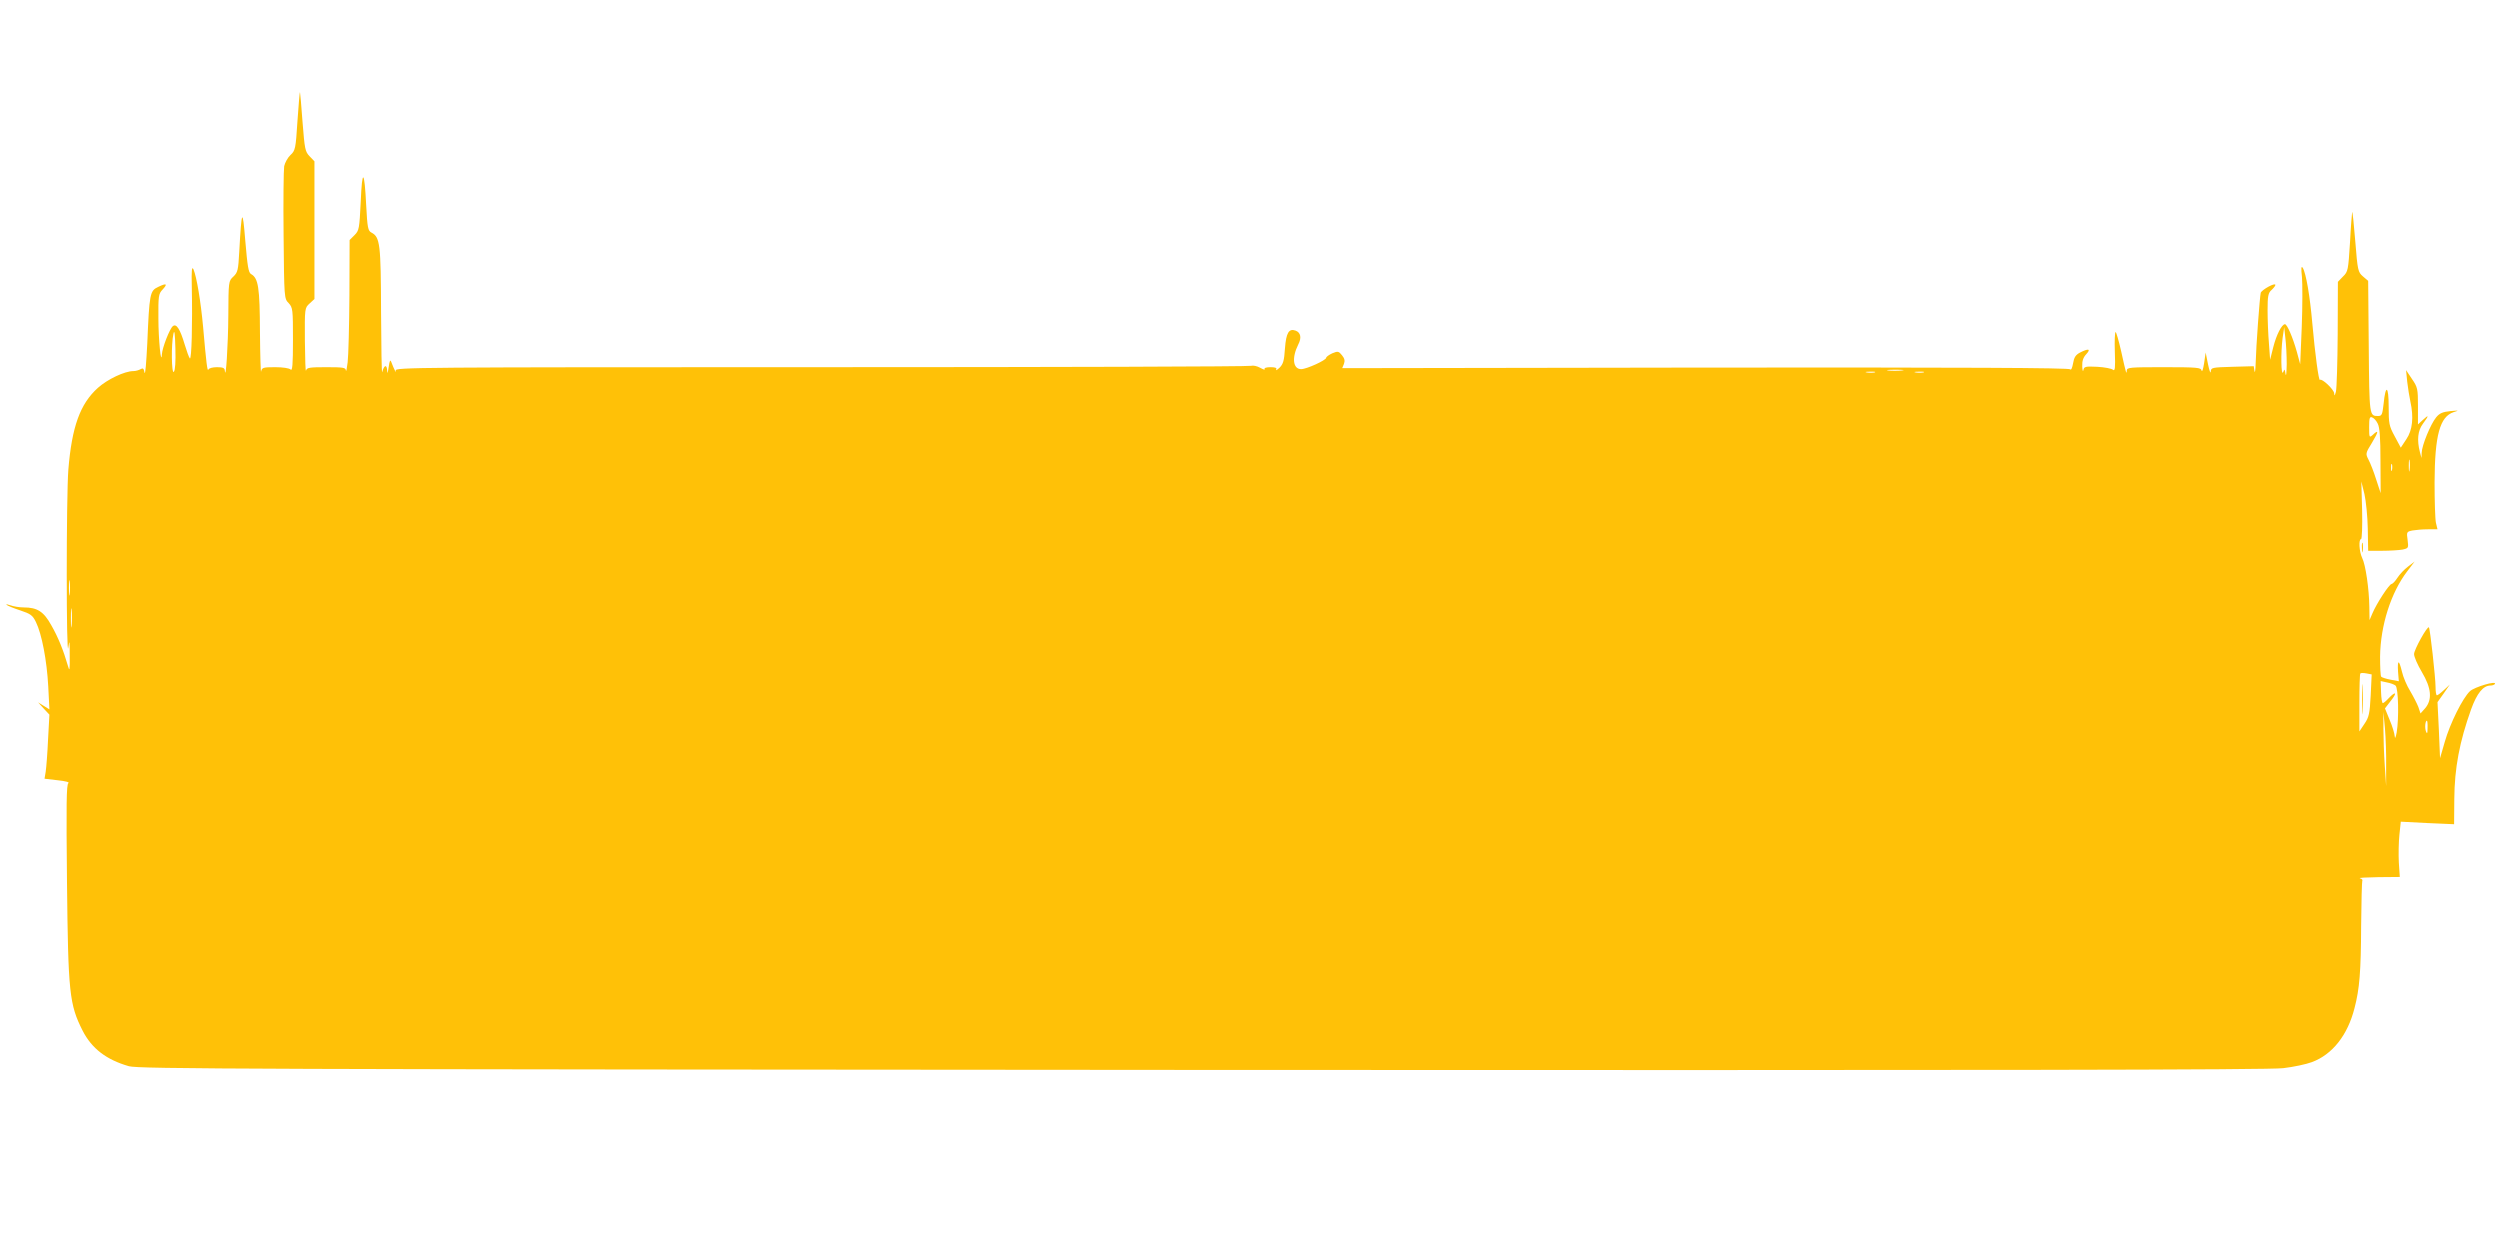 <?xml version="1.0" standalone="no"?>
<!DOCTYPE svg PUBLIC "-//W3C//DTD SVG 20010904//EN"
 "http://www.w3.org/TR/2001/REC-SVG-20010904/DTD/svg10.dtd">
<svg version="1.0" xmlns="http://www.w3.org/2000/svg"
 width="1280pt" height="640pt" viewBox="0 0 1280 640"
 preserveAspectRatio="xMidYMid meet">
<g transform="translate(0,640) scale(0.1,-0.1)"
fill="#ffc107" stroke="none">
<path d="M1523 5780 c-9 -142 -11 -151 -36 -174 -14 -13 -28 -39 -32 -57 -3
-19 -5 -179 -3 -356 3 -318 3 -322 26 -345 21 -23 22 -32 22 -188 0 -128 -3
-161 -12 -152 -7 7 -40 12 -79 12 -62 0 -68 -2 -72 -22 -2 -13 -5 77 -6 200
-1 231 -8 278 -46 299 -13 8 -18 40 -29 169 -14 174 -19 164 -31 -55 -5 -94
-8 -106 -30 -127 -25 -23 -25 -25 -26 -201 -1 -150 -13 -338 -18 -280 -1 13
-10 17 -40 17 -22 0 -41 -5 -44 -12 -5 -14 -11 33 -27 217 -12 132 -33 256
-49 295 -9 19 -11 -1 -9 -90 4 -186 -1 -375 -10 -365 -5 6 -16 37 -26 70 -24
81 -43 110 -61 95 -17 -14 -54 -111 -56 -143 -4 -66 -18 77 -18 182 -1 115 1
127 21 148 28 30 21 35 -22 14 -43 -20 -45 -34 -56 -291 -5 -96 -10 -163 -14
-148 -4 22 -8 25 -20 18 -8 -5 -25 -10 -37 -10 -45 0 -133 -42 -182 -86 -91
-82 -133 -199 -151 -418 -11 -140 -11 -992 0 -911 6 42 7 36 7 -40 1 -77 -1
-85 -9 -55 -23 80 -51 149 -85 208 -39 71 -72 92 -142 92 -22 0 -52 5 -68 11
-15 5 -24 7 -19 2 4 -4 35 -17 69 -28 54 -18 64 -25 81 -60 30 -61 56 -197 63
-329 l6 -118 -29 18 -29 18 29 -32 29 -31 -7 -128 c-3 -70 -9 -144 -12 -164
l-6 -36 68 -8 c39 -4 62 -10 54 -15 -10 -6 -11 -110 -7 -506 6 -569 12 -626
80 -761 47 -92 122 -149 237 -182 50 -14 598 -16 5495 -19 4058 -2 5464 0
5535 9 52 6 118 20 147 31 105 39 183 138 218 276 26 99 33 187 34 421 1 123
4 228 6 232 3 4 -3 10 -12 12 -10 3 32 5 93 6 l111 1 -5 74 c-2 41 -1 105 3
142 l7 67 136 -7 137 -6 1 128 c1 160 27 295 86 460 30 83 62 122 99 122 10 0
20 4 23 8 11 19 -104 -15 -128 -37 -37 -35 -102 -165 -129 -260 l-24 -83 -6
144 -7 143 32 45 31 45 -29 -27 c-17 -16 -33 -28 -37 -28 -4 0 -7 19 -7 43 0
46 -28 299 -34 305 -8 8 -76 -114 -76 -137 0 -14 18 -55 40 -92 49 -82 54
-141 17 -185 l-24 -27 -11 33 c-7 18 -26 55 -42 82 -17 27 -36 72 -42 99 -15
63 -24 63 -20 0 l4 -49 -42 8 c-22 4 -44 11 -48 15 -4 3 -6 50 -6 103 2 161
56 328 139 437 l38 50 -34 -26 c-19 -14 -43 -40 -54 -57 -11 -17 -24 -31 -30
-32 -12 0 -77 -100 -98 -150 l-15 -35 -1 67 c-1 91 -19 217 -37 252 -15 32
-19 96 -5 96 4 0 7 66 5 148 l-4 147 16 -65 c8 -36 16 -116 17 -177 l2 -113
71 0 c39 0 86 3 104 6 32 7 32 8 27 49 -6 41 -5 43 25 49 17 3 52 6 79 6 l49
0 -8 33 c-4 17 -7 111 -7 207 1 242 27 337 98 360 29 9 27 9 -18 5 -39 -4 -55
-11 -72 -32 -28 -34 -73 -143 -74 -181 l-1 -27 -8 30 c-16 62 -11 110 15 145
32 43 32 50 0 20 l-25 -23 0 94 c0 88 -2 97 -31 139 l-30 45 6 -60 c4 -33 11
-78 16 -100 18 -82 11 -147 -20 -193 l-29 -44 -31 58 c-29 53 -31 65 -31 153
0 107 -16 115 -26 13 -6 -54 -9 -62 -28 -62 -45 0 -45 -1 -48 354 l-3 338 -27
23 c-25 22 -27 29 -39 180 -7 87 -14 154 -16 149 -1 -5 -7 -75 -11 -156 -9
-141 -10 -149 -36 -174 l-26 -27 -1 -266 c-1 -146 -5 -279 -9 -296 -6 -22 -8
-25 -9 -9 -1 20 -63 78 -73 69 -6 -7 -25 132 -39 290 -12 138 -32 256 -49 284
-8 11 -9 -2 -4 -47 3 -34 3 -149 -1 -255 l-8 -192 -17 63 c-21 75 -50 142 -61
142 -16 0 -44 -54 -60 -118 l-16 -64 -6 83 c-4 46 -7 123 -7 170 0 73 3 89 20
104 11 10 20 22 20 26 0 14 -69 -24 -75 -40 -5 -20 -24 -274 -26 -361 -1 -36
-4 -54 -6 -40 l-4 25 -109 -3 c-105 -3 -110 -4 -111 -25 -1 -12 -7 5 -14 38
l-12 60 -8 -55 c-5 -30 -10 -47 -13 -37 -3 15 -21 17 -193 17 -173 0 -189 -1
-190 -17 -1 -25 -4 -13 -29 100 -12 53 -25 97 -28 97 -4 0 -6 -46 -4 -102 3
-83 1 -100 -10 -91 -7 6 -43 13 -80 15 -61 3 -68 1 -71 -17 -2 -11 -5 -2 -6
19 -1 28 5 46 21 63 25 27 11 30 -32 8 -23 -12 -31 -25 -36 -56 -4 -22 -10
-36 -14 -30 -4 8 -536 10 -1867 9 l-1861 -3 9 22 c6 16 3 28 -10 44 -17 21
-21 22 -50 10 -17 -8 -31 -18 -31 -23 0 -12 -100 -58 -128 -58 -42 0 -49 58
-15 126 18 34 13 61 -13 71 -35 13 -49 -11 -55 -91 -4 -63 -9 -80 -28 -99 -13
-12 -21 -16 -17 -9 5 8 -3 12 -29 12 -21 0 -34 -4 -30 -10 3 -5 -7 -2 -23 7
-16 9 -36 13 -46 10 -10 -4 -1001 -7 -2202 -7 -2077 0 -2183 -1 -2178 -17 5
-20 -9 7 -22 42 -6 16 -9 10 -14 -25 -5 -33 -7 -37 -8 -15 -2 31 -16 25 -25
-10 -3 -11 -5 128 -6 308 -1 347 -5 383 -49 406 -18 9 -21 25 -27 138 -9 185
-21 193 -28 21 -7 -139 -8 -148 -32 -172 l-25 -25 -1 -283 c-1 -156 -5 -310
-9 -343 -4 -33 -8 -52 -9 -42 -1 15 -13 17 -100 17 -86 0 -100 -2 -104 -17 -3
-10 -5 58 -6 151 -1 168 -1 169 24 192 l25 23 0 352 0 353 -25 26 c-23 24 -25
37 -36 175 -6 83 -12 151 -13 153 -2 1 -7 -65 -13 -148z m-633 -1284 c-12 -12
-14 142 -2 195 5 24 8 2 10 -75 2 -66 -1 -113 -8 -120z m10818 39 c-1 -44 -3
-66 -6 -50 -4 26 -5 28 -12 10 -11 -26 -13 99 -3 175 l8 55 6 -55 c4 -30 7
-91 7 -135z m-1971 -32 c-20 -2 -52 -2 -70 0 -17 2 0 4 38 4 39 0 53 -2 32 -4z
m-139 -10 c-10 -2 -28 -2 -40 0 -13 2 -5 4 17 4 22 1 32 -1 23 -4z m250 0
c-10 -2 -28 -2 -40 0 -13 2 -5 4 17 4 22 1 32 -1 23 -4z m2326 -262 c10 -19
14 -72 14 -191 l1 -165 -23 70 c-12 39 -30 84 -39 101 -16 31 -16 33 18 88 34
57 35 69 3 39 -17 -15 -18 -14 -18 40 0 47 3 55 15 50 9 -3 22 -17 29 -32z
m163 -238 c-2 -16 -4 -5 -4 22 0 28 2 40 4 28 2 -13 2 -35 0 -50z m-90 0 c-3
-10 -5 -4 -5 12 0 17 2 24 5 18 2 -7 2 -21 0 -30z m-11890 -635 c-2 -18 -4 -4
-4 32 0 36 2 50 4 33 2 -18 2 -48 0 -65z m10 -160 c-2 -24 -4 -7 -4 37 0 44 2
63 4 43 2 -21 2 -57 0 -80z m11771 -358 c-5 -95 -9 -112 -32 -146 l-26 -39 0
146 c0 80 2 148 5 151 3 3 17 3 32 0 l26 -5 -5 -107z m127 50 c15 -12 18 -171
6 -240 -5 -27 -9 -35 -10 -20 -1 14 -12 52 -26 84 l-24 59 30 39 c34 42 26 52
-11 13 -13 -14 -26 -25 -30 -25 -4 0 -8 25 -9 56 l-2 57 32 -7 c18 -3 38 -11
44 -16z m-48 -410 l0 -105 -7 105 c-4 58 -7 143 -7 190 l0 85 8 -85 c4 -47 7
-132 6 -190z m212 193 c0 -29 -2 -33 -8 -18 -7 18 -4 55 5 55 2 0 4 -17 3 -37z"/>
<path d="M12094 2820 c0 -69 1 -97 3 -62 2 34 2 90 0 125 -2 34 -3 6 -3 -63z"/>
<path d="M12093 3595 c0 -22 2 -30 4 -17 2 12 2 30 0 40 -3 9 -5 -1 -4 -23z"/>
</g>
</svg>
